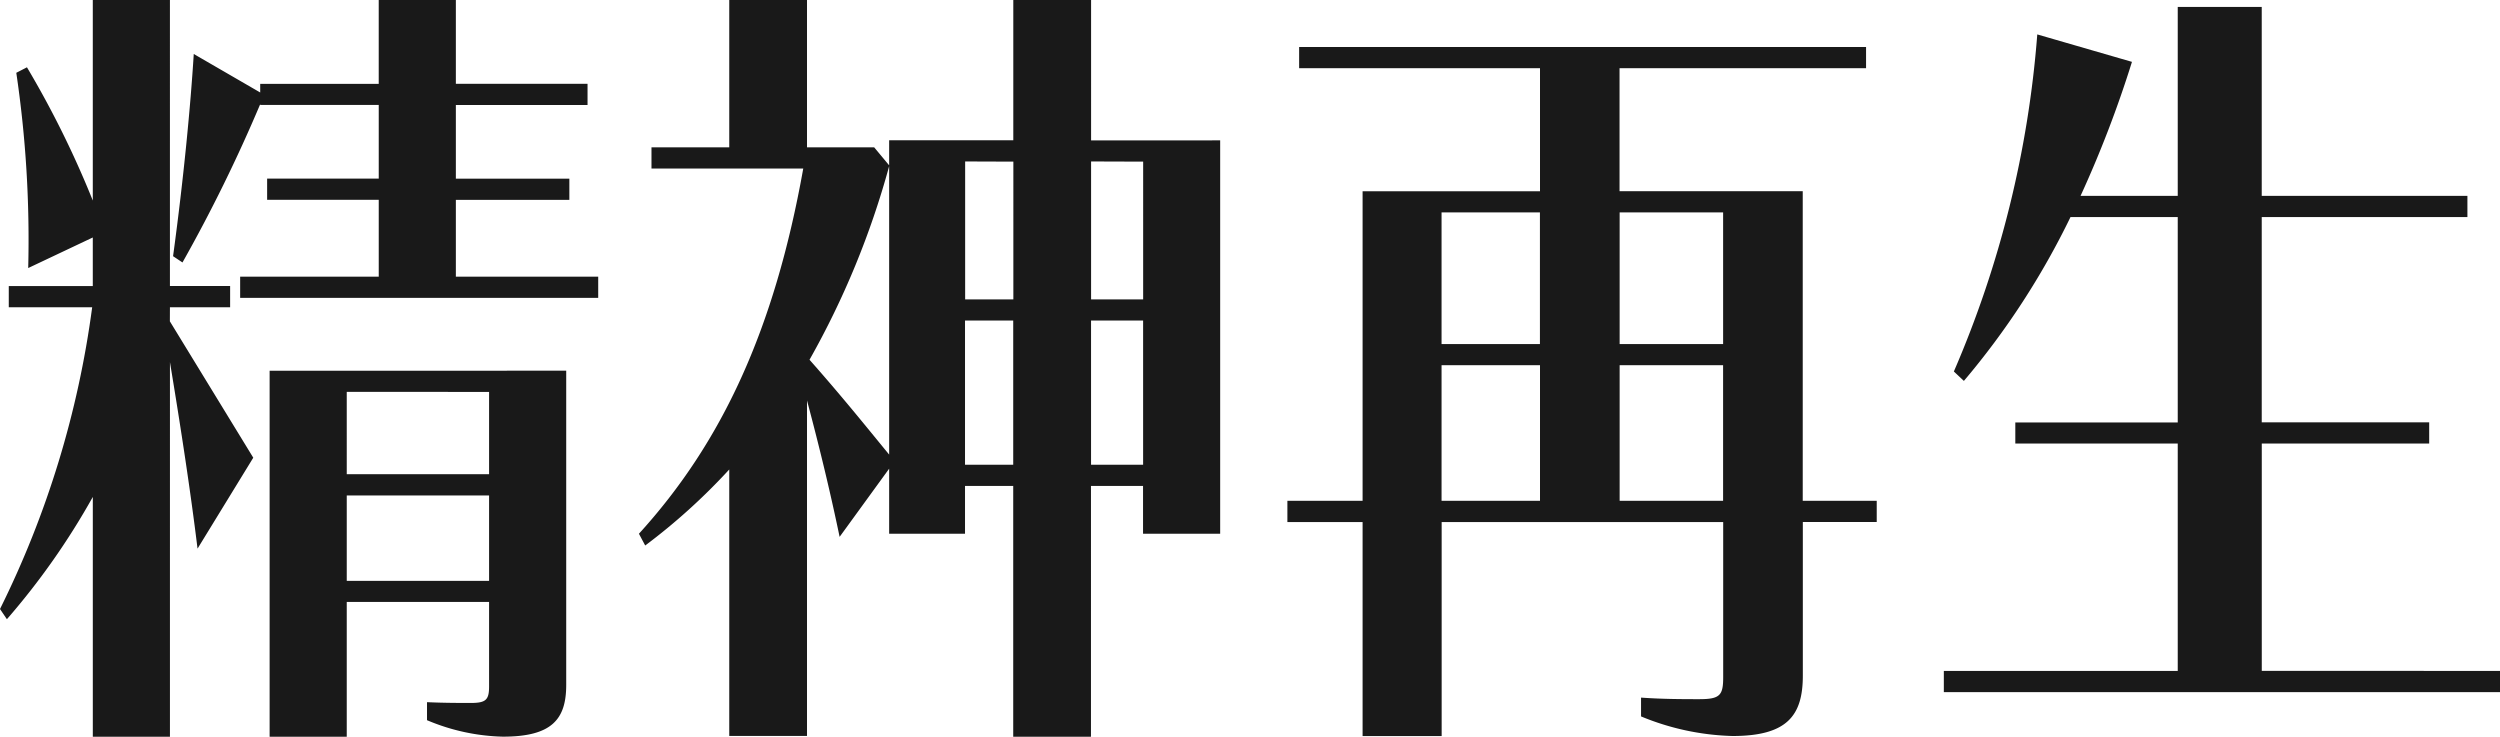 <svg xmlns="http://www.w3.org/2000/svg" width="129.646" height="38.206" viewBox="0 0 129.646 38.206"><path d="M-27.422.633H-24.3v-1.1h-3.122V-15.3h-4V-4.9a50.209,50.209,0,0,0-3.414-6.91l-.553.285A59.106,59.106,0,0,1-34.771-1.4l3.349-1.585v2.52h-4.357v1.1h4.325a49.99,49.99,0,0,1-4.78,15.648l.358.528a37.557,37.557,0,0,0,4.455-6.341V22.906h4V3.478c.585,3.536,1.073,6.747,1.431,9.673L-23.1,8.436l-4.325-7.072ZM-12.594-.953V-4.936h5.886v-1.1h-5.886V-9.854h6.829v-1.1h-6.829V-15.3h-4v4.349h-6.146v.447L-26.186-12.5c-.163,2.642-.52,6.422-1.073,10.486l.488.325a80.412,80.412,0,0,0,4.032-8.21v.041h6.146v3.821h-5.788v1.1h5.788V-.953H-23.78v1.1H-5.212v-1.1Zm5.723,4.877H-22.252V22.906h4V15.915h7.381V20.3c0,.691-.163.854-.943.854-.585,0-1.4,0-2.276-.041v.935a10.692,10.692,0,0,0,3.935.854c2.536,0,3.284-.894,3.284-2.683Zm-4,1.1V9.29h-7.381V5.022Zm-7.381,9.8v-4.43h7.381v4.43Zm38.6-22.842V-15.3H16.314v7.275H9.876v1.3L9.1-7.659H5.616V-15.3H1.584v7.641H-2.449v1.1H5.421C3.925,1.811,1.193,7.664-3.1,12.379l.325.61A31.716,31.716,0,0,0,1.584,9.046V22.865H5.616V5.469C6.3,8.03,6.851,10.347,7.307,12.541L9.876,9.005v3.373H13.81V9.9h2.5V22.906h4.032V9.9h2.7v2.479h4v-20.4Zm2.7,1.1V.226h-2.7V-6.927Zm-6.731,0V.226h-2.5V-6.927ZM5.746,3.356A43.876,43.876,0,0,0,9.876-6.683V8.274C8.64,6.77,7.437,5.266,5.746,3.356ZM13.81,8.8V1.324h2.5V8.8Zm6.536,0V1.324h2.7V8.8Zm40.744,1.87H57.253V-5.383h-9.5v-6.381H60.537v-1.1h-29.4v1.1H43.628v6.381h-9.2V10.672h-3.9v1.1h3.9v11.1h4.1v-11.1h14.6v8.048c0,.935-.163,1.138-1.236,1.138-.78,0-1.886,0-3.024-.081v.975a13.253,13.253,0,0,0,4.748,1.016c2.829,0,3.642-1.057,3.642-3.13V11.769H61.09ZM53.124-4.285V2.543H47.758V-4.285Zm-9.5,0V2.543H38.523V-4.285ZM38.523,3.64h5.105v7.031H38.523Zm9.235,7.031V3.64h5.365v7.031Zm33.3,8.82V7.7h8.682v-1.1H81.056V-4.042H91.722v-1.1H81.056v-9.8H76.7v9.8h-5.04a58.344,58.344,0,0,0,2.666-6.95l-4.91-1.423A54.59,54.59,0,0,1,65.09,3.965l.52.488a40.417,40.417,0,0,0,5.528-8.495H76.7V6.607H68.277V7.7H76.7V19.492H64.57v1.1H93.412v-1.1Z" transform="translate(36.234 15.3)" fill="#191919"/></svg>